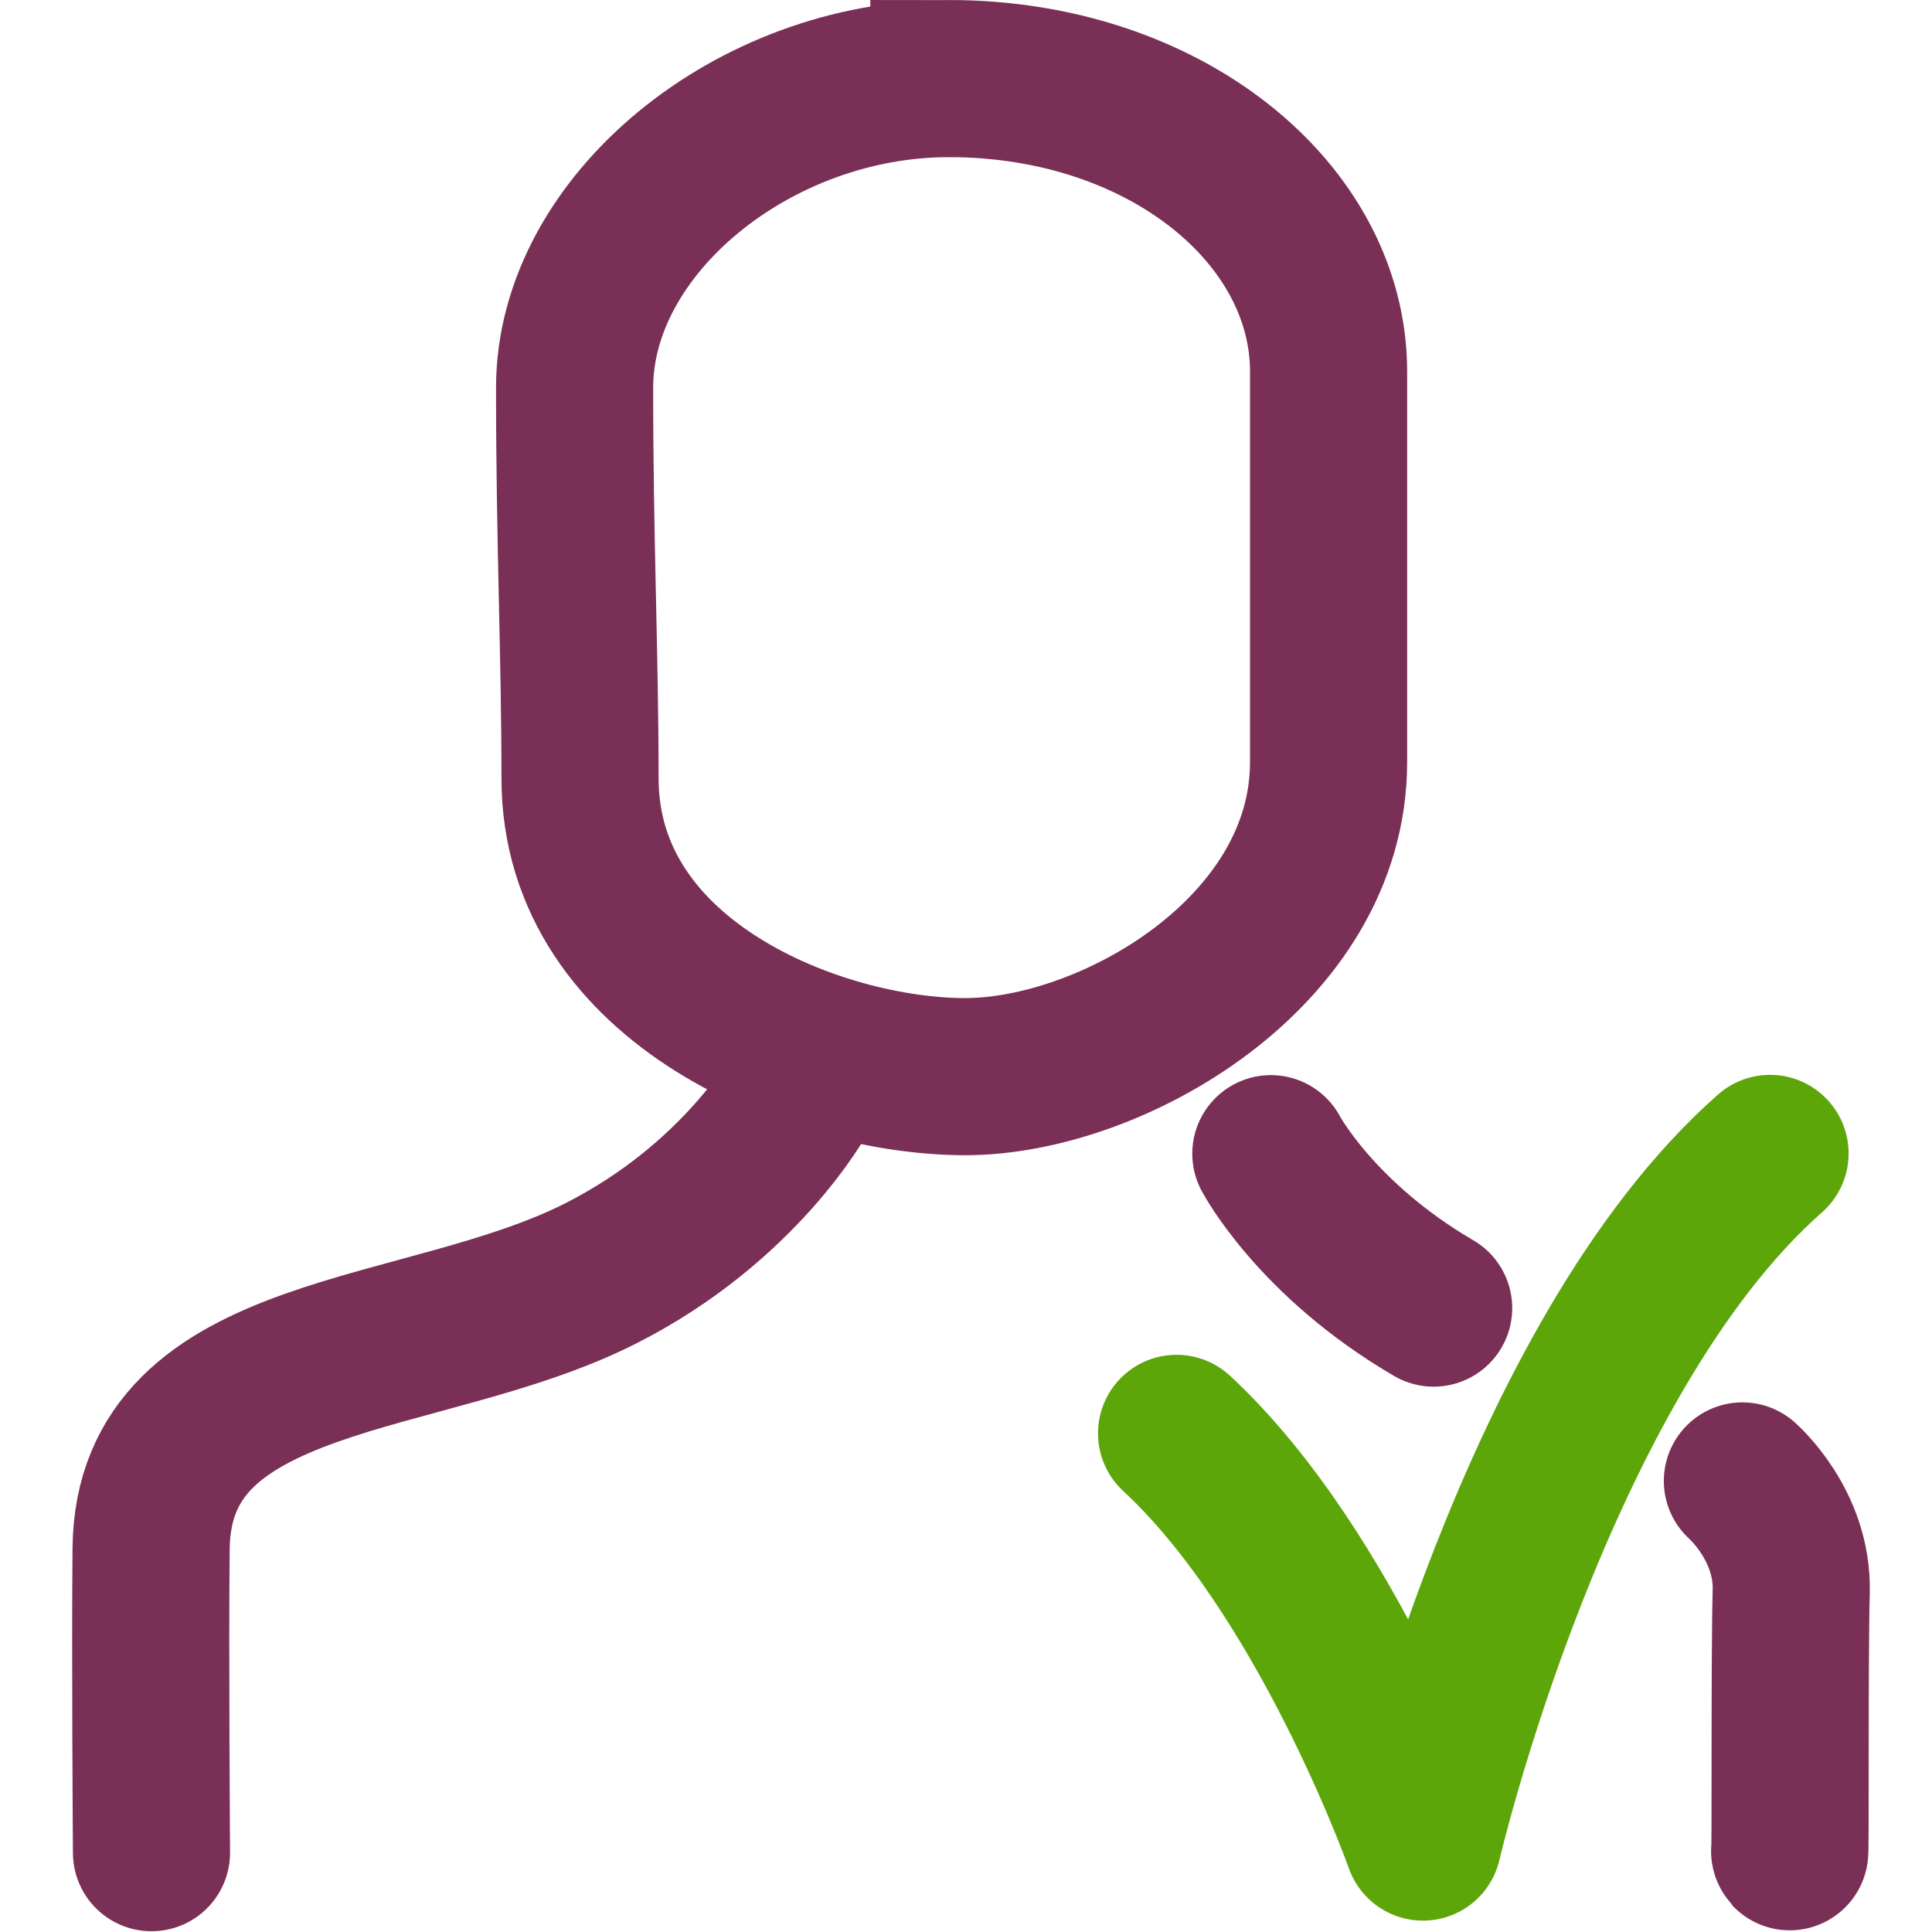 <?xml version="1.0" encoding="UTF-8" standalone="no"?>
<!-- Created with Inkscape (http://www.inkscape.org/) -->

<svg
   xmlns:dc="http://purl.org/dc/elements/1.1/"
   xmlns:cc="http://creativecommons.org/ns#"
   xmlns:rdf="http://www.w3.org/1999/02/22-rdf-syntax-ns#"
   xmlns:svg="http://www.w3.org/2000/svg"
   xmlns="http://www.w3.org/2000/svg"
   xmlns:sodipodi="http://sodipodi.sourceforge.net/DTD/sodipodi-0.dtd"
   xmlns:inkscape="http://www.inkscape.org/namespaces/inkscape"
   width="38.17mm"
   height="38.177mm"
   viewBox="0 0 135.248 135.271"
   id="svg4283"
   version="1.1"
   inkscape:version="0.91 r13725"
   sodipodi:docname="profile_in.svg">
  <defs
     id="defs4285" />
  <sodipodi:namedview
     id="base"
     pagecolor="#ffffff"
     bordercolor="#666666"
     borderopacity="1.0"
     inkscape:pageopacity="0.0"
     inkscape:pageshadow="2"
     inkscape:zoom="0.98994949"
     inkscape:cx="87.701073"
     inkscape:cy="92.080914"
     inkscape:document-units="px"
     inkscape:current-layer="layer1"
     showgrid="false"
     inkscape:window-width="832"
     inkscape:window-height="436"
     inkscape:window-x="597"
     inkscape:window-y="224"
     inkscape:window-maximized="0"
     fit-margin-top="0"
     fit-margin-left="0"
     fit-margin-right="0"
     fit-margin-bottom="0" />
  <g
     inkscape:label="Layer 1"
     inkscape:groupmode="layer"
     id="layer1"
     transform="translate(399.386,-683.403)">
    <path
       sodipodi:nodetypes="scsssss"
       inkscape:connector-curvature="0"
       id="path4212"
       d="m -332.961,688.903 c 15.189,0 26.581,9.493 26.581,20.505 l -1e-5,27.34 c 0,13.29 -15.189,22.024 -25.442,22.024 -10.253,0 -26.96,-6.455 -26.96,-20.885 0,-8.734 -0.38,-16.528 -0.38,-27.34 0,-11.392 12.531,-21.644 26.201,-21.644 z"
       style="fill:none;fill-rule:evenodd;stroke:#7a2f56;stroke-width:11;stroke-linecap:butt;stroke-linejoin:miter;stroke-miterlimit:4;stroke-dasharray:none;stroke-opacity:1" />
    <path
       sodipodi:nodetypes="csscczc"
       inkscape:connector-curvature="0"
       id="path4214"
       d="m -343.409,759.973 c 0,0 -4.146,7.625 -13.943,12.581 -12.367,6.256 -31.306,4.998 -31.456,19.244 -0.075,7.095 0.027,21.299 0.027,21.299 m 114.677,-0.115 c 0.072,1.015 -0.015,-13.512 0.111,-18.169 0.126,-4.658 -3.418,-7.739 -3.418,-7.739"
       style="fill:none;fill-rule:evenodd;stroke:#7a2f56;stroke-width:11;stroke-linecap:round;stroke-linejoin:round;stroke-miterlimit:4;stroke-dasharray:none;stroke-opacity:1" />
    <path
       style="fill:none;fill-rule:evenodd;stroke:#5da609;stroke-width:11;stroke-linecap:round;stroke-linejoin:round;stroke-miterlimit:4;stroke-dasharray:none;stroke-opacity:1"
       d="m -317.021,783.743 c 10.582,9.799 17.245,28.612 17.245,28.612 0,0 7.839,-33.707 24.3,-48.209"
       id="path4912"
       inkscape:connector-curvature="0" />
    <path
       style="fill:none;fill-rule:evenodd;stroke:#7a2f56;stroke-width:11;stroke-linecap:round;stroke-linejoin:round;stroke-miterlimit:4;stroke-dasharray:none;stroke-opacity:1"
       d="m -310.421,764.165 c 0,0 3.166,6.005 11.396,10.809"
       id="path4923"
       inkscape:connector-curvature="0" />
  </g>
</svg>
